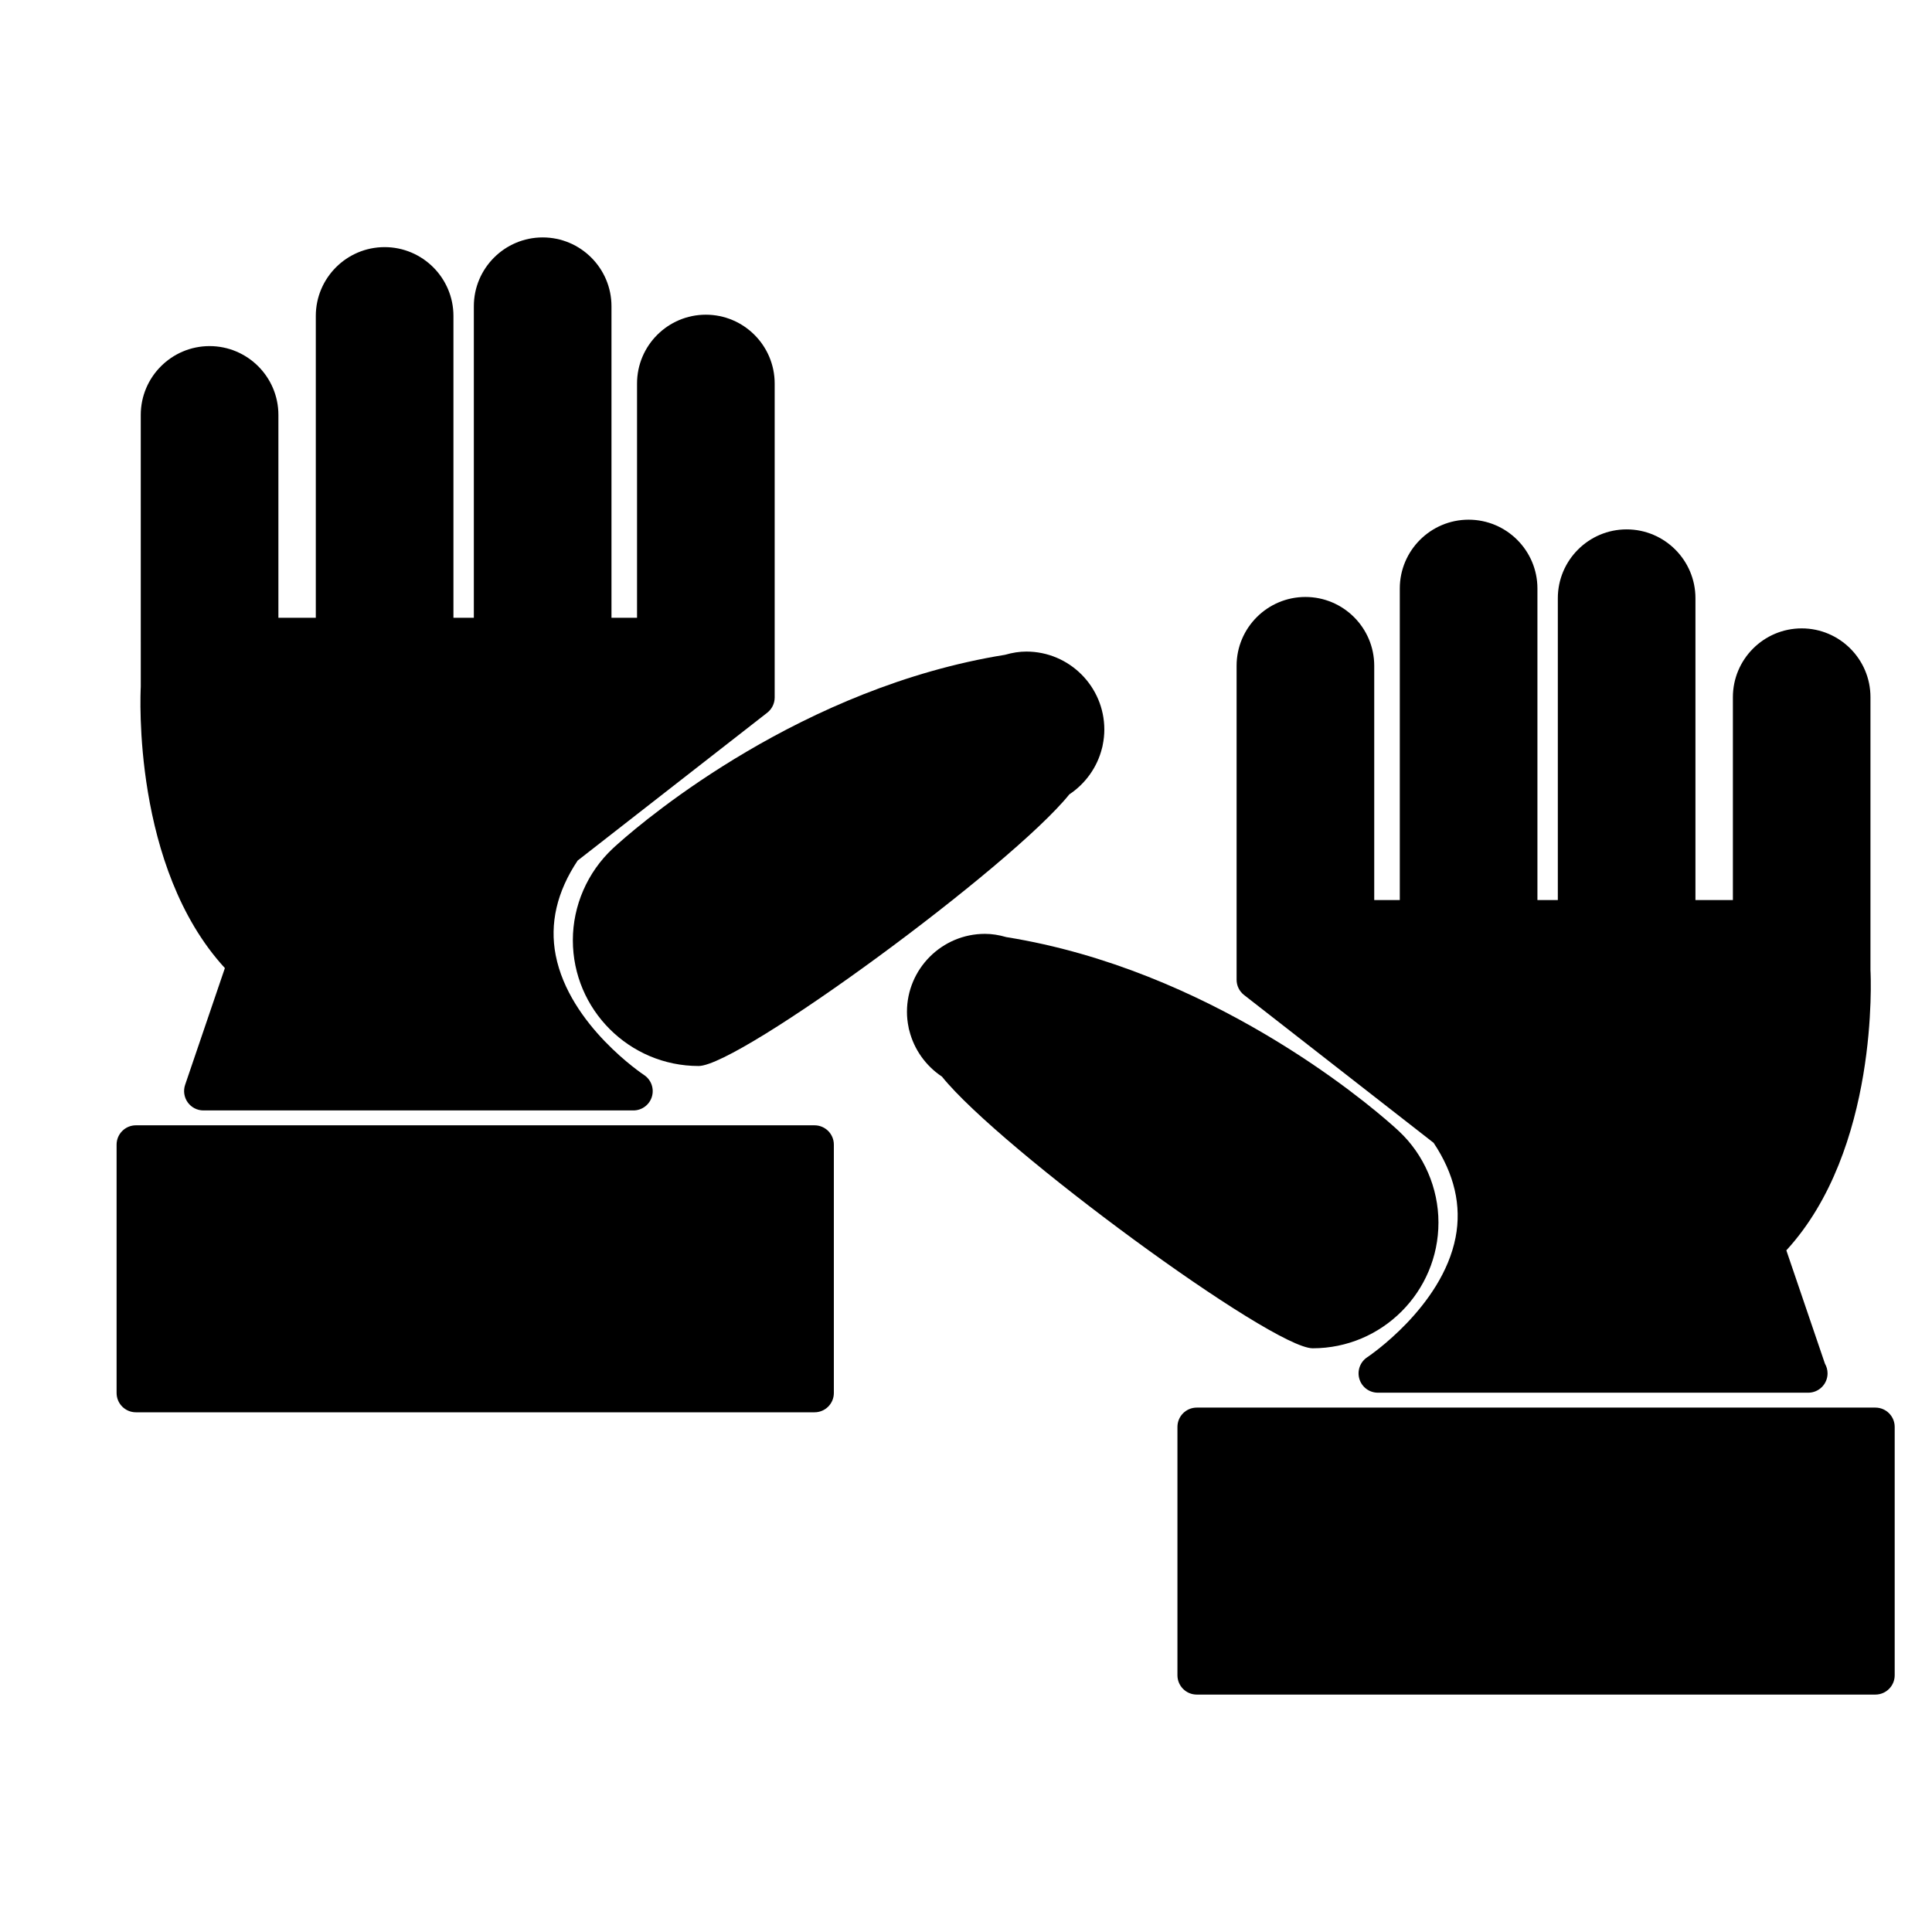 <?xml version="1.0" encoding="utf-8"?>
<!-- Generator: Adobe Illustrator 16.0.0, SVG Export Plug-In . SVG Version: 6.00 Build 0)  -->
<!DOCTYPE svg PUBLIC "-//W3C//DTD SVG 1.1//EN" "http://www.w3.org/Graphics/SVG/1.1/DTD/svg11.dtd">
<svg version="1.1" id="Layer_1" xmlns="http://www.w3.org/2000/svg" xmlns:xlink="http://www.w3.org/1999/xlink" x="0px" y="0px"
	 width="100px" height="100px" viewBox="0 0 100 100" enable-background="new 0 0 100 100" xml:space="preserve">
<polygon points="31.719,43.917 31.72,43.917 31.722,43.915 "/>
<path d="M55.348,41.117c0.841-0.559,1.449-1.416,1.69-2.387c0.016-0.051,0.028-0.103,0.036-0.155
	c0.058-0.281,0.086-0.547,0.086-0.813c0-2.226-1.811-4.037-4.037-4.037c-0.353,0-0.715,0.055-1.104,0.168
	c-10.472,1.68-18.505,8.425-19.981,9.736l-0.189,0.168c-0.078,0.071-0.128,0.117-0.129,0.119c-1.315,1.229-2.069,2.96-2.069,4.75
	c0,3.589,2.92,6.51,6.51,6.51C38.283,55.177,52.357,44.838,55.348,41.117z"/>
<path d="M9.716,57.058c0.188,0.262,0.49,0.418,0.813,0.418h22.256c0.442,0,0.832-0.291,0.958-0.714
	c0.126-0.424-0.041-0.88-0.411-1.123c-0.038-0.025-3.856-2.561-4.568-6.192c-0.322-1.644,0.06-3.293,1.135-4.904l9.813-7.653
	c0.243-0.189,0.385-0.48,0.385-0.789v-16.25c0-1.964-1.598-3.562-3.562-3.562s-3.562,1.598-3.562,3.562v12.125H31.65V15.851
	c0-1.964-1.597-3.562-3.561-3.562c-1.964,0-3.563,1.598-3.563,3.562v16.125h-1.056V16.353c0-1.964-1.598-3.562-3.562-3.562
	s-3.562,1.598-3.562,3.562v15.623H14.41v-10.5c0-1.964-1.598-3.562-3.562-3.562s-3.562,1.598-3.562,3.562l0.001,14.072
	c-0.021,0.389-0.44,9.342,4.353,14.56l-2.059,6.046C9.479,56.458,9.528,56.795,9.716,57.058z"/>
<path d="M43.16,72.101V59.246c0-0.552-0.448-1-1-1H7.035c-0.552,0-1,0.448-1,1v12.854c0,0.552,0.448,1,1,1H42.16
	C42.712,73.101,43.16,72.653,43.16,72.101z"/>
<path d="M74.454,63.278c0-1.791-0.755-3.523-2.047-4.729c-0.008-0.008-0.062-0.059-0.219-0.201l-0.091-0.081
	c-1.507-1.338-9.54-8.083-20.012-9.763c-0.389-0.113-0.75-0.168-1.104-0.168c-2.226,0-4.037,1.811-4.037,4.037
	c0,0.261,0.027,0.524,0.084,0.801c0.008,0.058,0.021,0.116,0.04,0.172c0.242,0.969,0.85,1.824,1.689,2.381
	c2.99,3.721,17.065,14.06,19.188,14.06C71.534,69.788,74.454,66.867,74.454,63.278z"/>
<path d="M93.256,32.525c-1.964,0-3.562,1.598-3.562,3.562v10.5h-1.938V30.963c0-1.964-1.598-3.562-3.562-3.562
	S80.633,29,80.633,30.963v15.623h-1.056V30.461c0-1.964-1.598-3.562-3.563-3.562c-1.963,0-3.561,1.598-3.561,3.562v16.125h-1.323
	V34.461c0-1.964-1.598-3.562-3.562-3.562s-3.562,1.598-3.562,3.562v16.25c0,0.308,0.142,0.599,0.385,0.789l9.813,7.653
	c1.073,1.608,1.456,3.254,1.137,4.895c-0.704,3.618-4.533,6.177-4.572,6.202c-0.369,0.243-0.535,0.7-0.408,1.123
	c0.126,0.423,0.515,0.713,0.957,0.713h22.256c0.006-0.001,0.013,0,0.02,0c0.552,0,1-0.448,1-1c0-0.182-0.049-0.353-0.134-0.5
	l-1.999-5.868c4.793-5.218,4.374-14.169,4.354-14.507V36.086C96.817,34.123,95.22,32.525,93.256,32.525z"/>
<path d="M97.069,72.857H61.944c-0.552,0-1,0.448-1,1v12.854c0,0.552,0.448,1,1,1h35.125c0.552,0,1-0.448,1-1V73.857
	C98.069,73.305,97.622,72.857,97.069,72.857z"/>
</svg>
